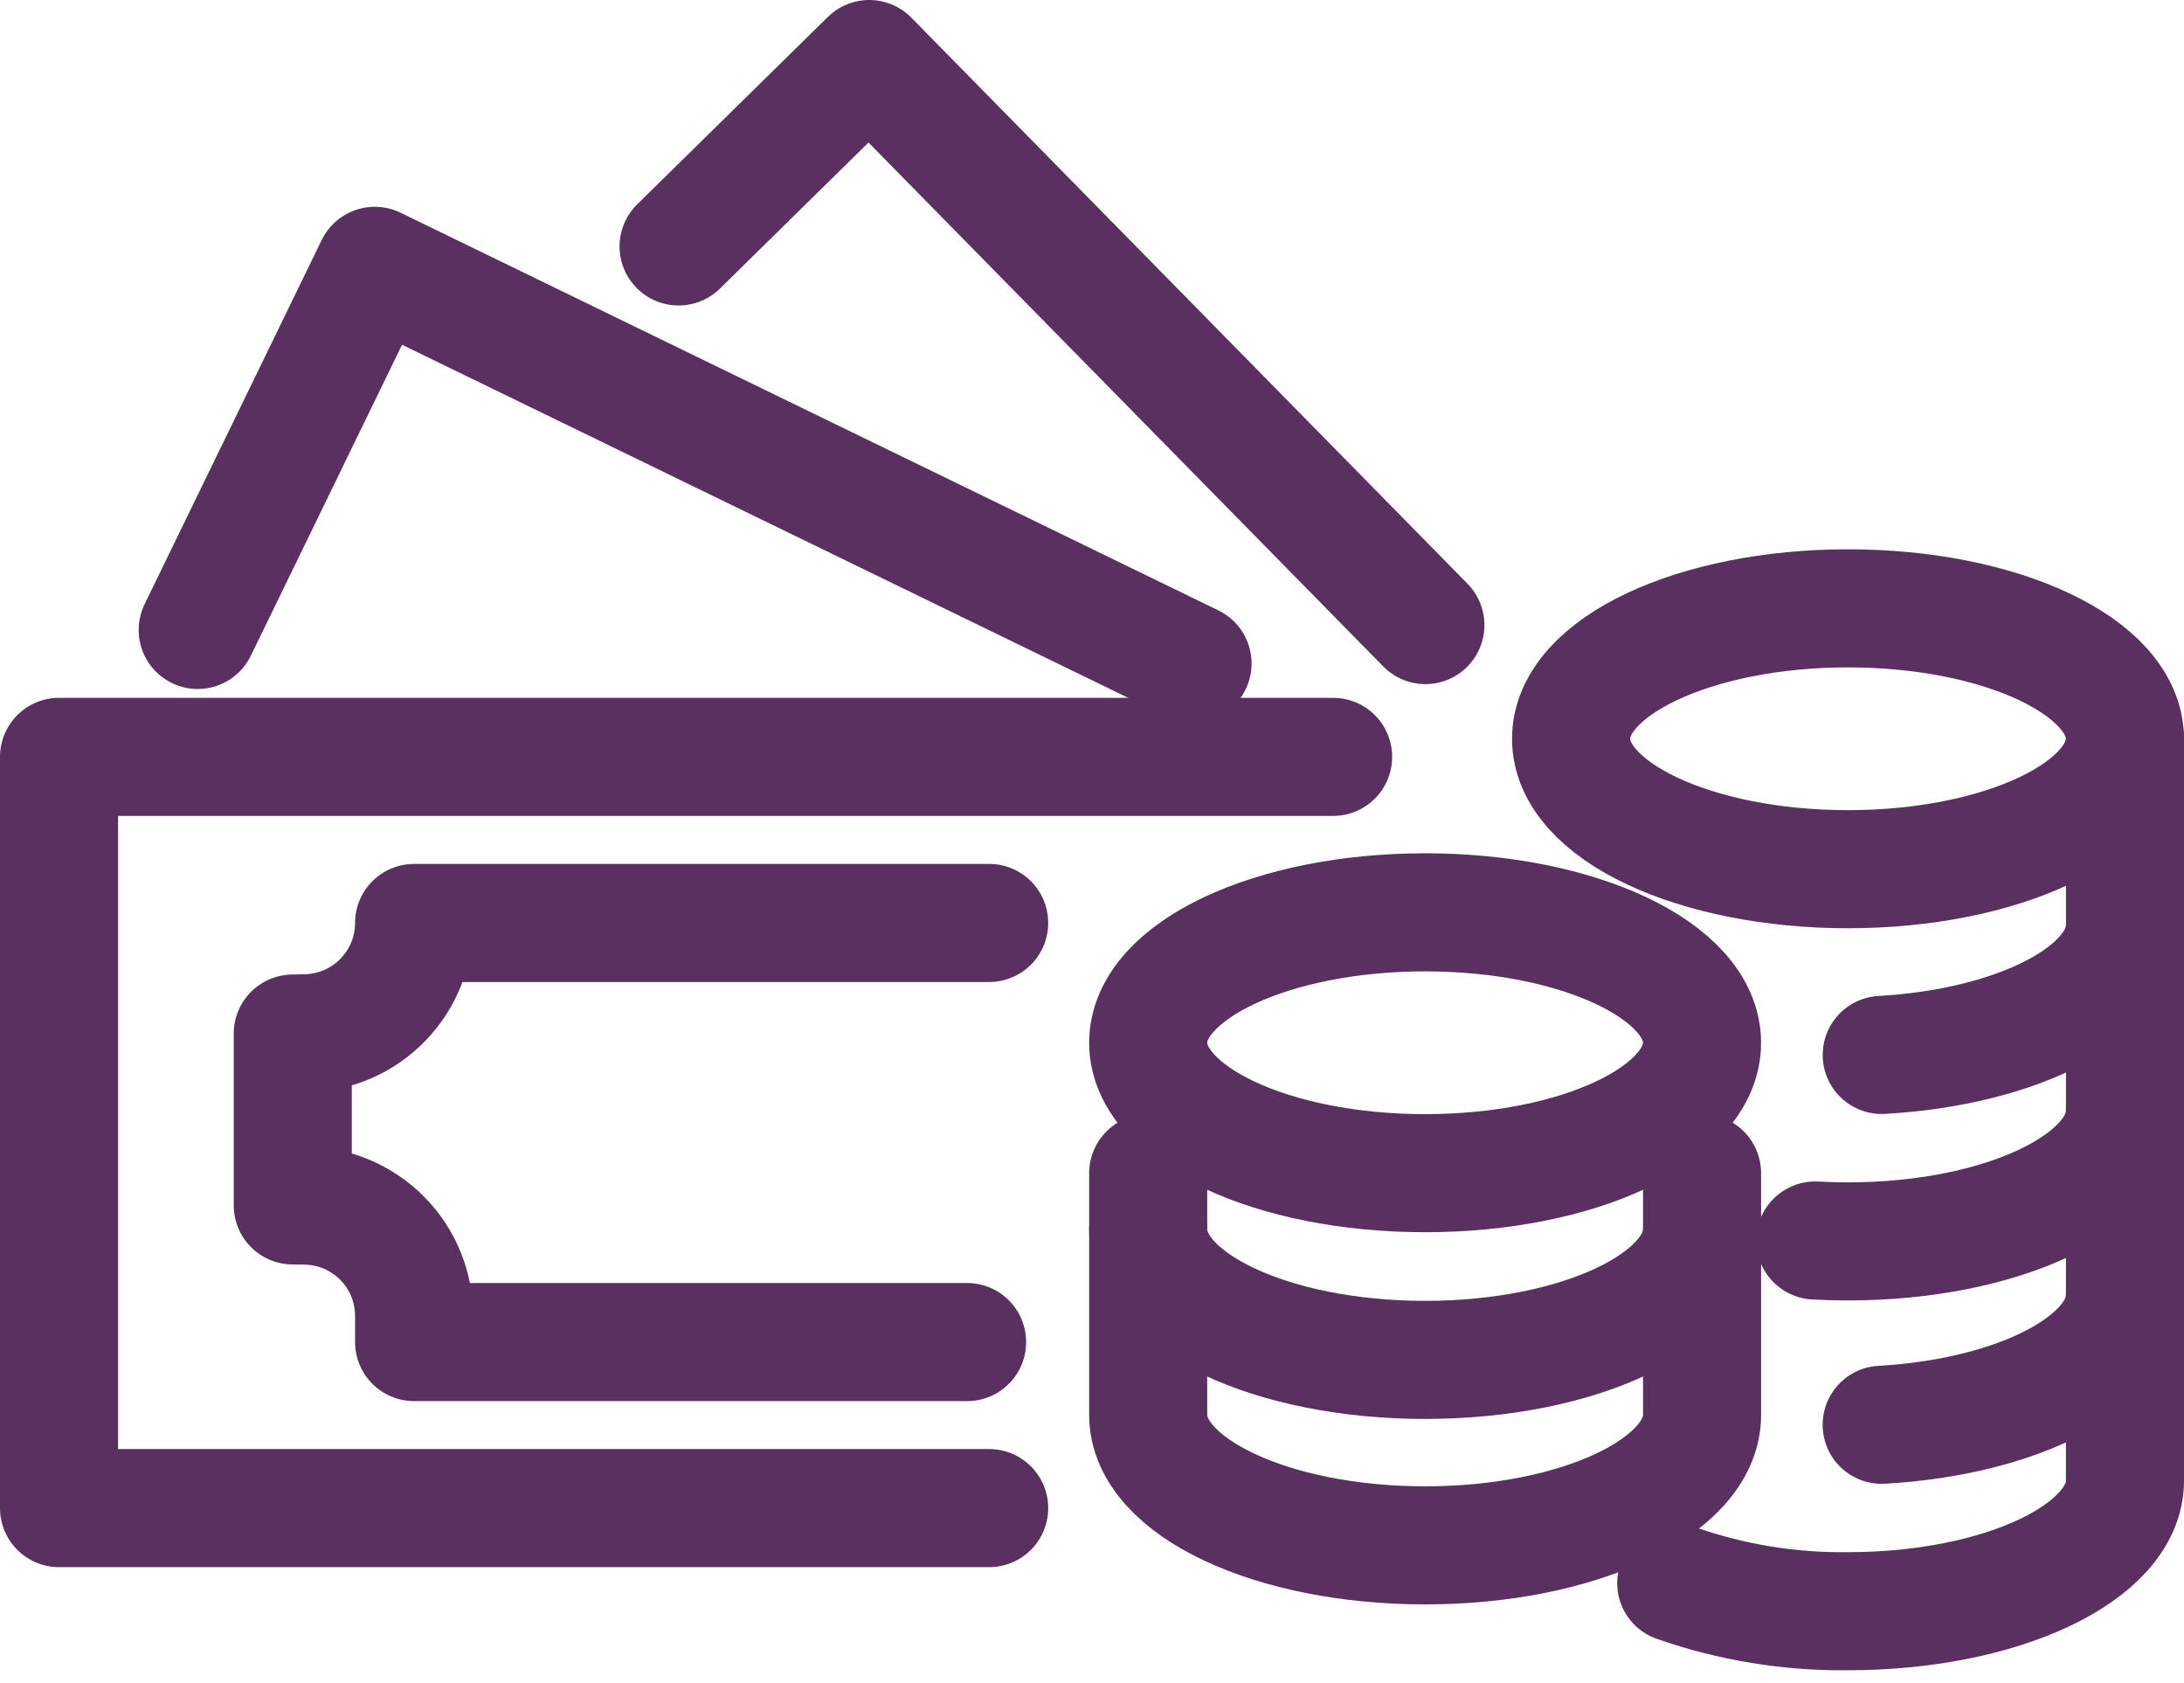<svg width="74" height="57" viewBox="0 0 74 57" fill="none" xmlns="http://www.w3.org/2000/svg">
<g id="&#227;&#130;&#176;&#227;&#131;&#171;&#227;&#131;&#188;&#227;&#131;&#151; 152">
<g id="&#227;&#130;&#176;&#227;&#131;&#171;&#227;&#131;&#188;&#227;&#131;&#151; 151">
<g id="&#227;&#130;&#176;&#227;&#131;&#171;&#227;&#131;&#188;&#227;&#131;&#151; 148">
<path id="&#227;&#131;&#145;&#227;&#130;&#185; 115" d="M33.516 51.085H2V25.638H45.17" stroke="#593060" stroke-width="4" stroke-linecap="round" stroke-linejoin="round"/>
<path id="&#227;&#131;&#145;&#227;&#130;&#185; 116" d="M33.516 31.264H14.031C14.031 32.238 13.65 33.173 12.97 33.871C12.291 34.569 11.366 34.974 10.392 34.999L9.92 35.011V40.832L10.343 40.838C11.325 40.85 12.263 41.25 12.954 41.949C13.644 42.648 14.031 43.591 14.031 44.574V45.461H32.768" stroke="#593060" stroke-width="4" stroke-linecap="round" stroke-linejoin="round"/>
</g>
<g id="&#227;&#130;&#176;&#227;&#131;&#171;&#227;&#131;&#188;&#227;&#131;&#151; 149">
<path id="&#227;&#131;&#145;&#227;&#130;&#185; 117" d="M6.699 21.339L12.699 9.005L40.407 22.475" stroke="#593060" stroke-width="4" stroke-linecap="round" stroke-linejoin="round"/>
</g>
<g id="&#227;&#130;&#176;&#227;&#131;&#171;&#227;&#131;&#188;&#227;&#131;&#151; 150">
<path id="&#227;&#131;&#145;&#227;&#130;&#185; 118" d="M22.992 8.348L29.452 2L48.296 21.174" stroke="#593060" stroke-width="4" stroke-linecap="round" stroke-linejoin="round"/>
</g>
</g>
<path id="&#230;&#165;&#149;&#229;&#134;&#134;&#229;&#189;&#162; 23" d="M48.287 39.74C53.469 39.74 57.67 37.762 57.67 35.322C57.67 32.882 53.469 30.904 48.287 30.904C43.105 30.904 38.904 32.882 38.904 35.322C38.904 37.762 43.105 39.74 48.287 39.74Z" stroke="#593060" stroke-width="4" stroke-linecap="round" stroke-linejoin="round"/>
<path id="&#227;&#131;&#145;&#227;&#130;&#185; 119" d="M57.671 41.648C57.671 44.087 53.471 46.065 48.287 46.065C43.103 46.065 38.904 44.087 38.904 41.648" stroke="#593060" stroke-width="4" stroke-linecap="round" stroke-linejoin="round"/>
<path id="&#227;&#131;&#145;&#227;&#130;&#185; 120" d="M57.671 39.74V47.93C57.671 50.369 53.471 52.347 48.287 52.347C43.103 52.347 38.904 50.369 38.904 47.93V39.74" stroke="#593060" stroke-width="4" stroke-linecap="round" stroke-linejoin="round"/>
<path id="&#227;&#131;&#145;&#227;&#130;&#185; 121" d="M63.756 48.263C68.4 47.998 72 46.136 72 43.878" stroke="#593060" stroke-width="4" stroke-linecap="round" stroke-linejoin="round"/>
<path id="&#227;&#131;&#145;&#227;&#130;&#185; 122" d="M72 37.553V50.16C72 52.6 67.8 54.578 62.616 54.578C60.635 54.602 58.665 54.28 56.795 53.625" stroke="#593060" stroke-width="4" stroke-linecap="round" stroke-linejoin="round"/>
<path id="&#230;&#165;&#149;&#229;&#134;&#134;&#229;&#189;&#162; 24" d="M62.615 29.443C67.797 29.443 71.998 27.465 71.998 25.025C71.998 22.585 67.797 20.607 62.615 20.607C57.433 20.607 53.232 22.585 53.232 25.025C53.232 27.465 57.433 29.443 62.615 29.443Z" stroke="#593060" stroke-width="4" stroke-linecap="round" stroke-linejoin="round"/>
<path id="&#227;&#131;&#145;&#227;&#130;&#185; 123" d="M63.758 35.735C68.401 35.47 72 33.608 72 31.35" stroke="#593060" stroke-width="4" stroke-linecap="round" stroke-linejoin="round"/>
<path id="&#227;&#131;&#145;&#227;&#130;&#185; 124" d="M61.506 42.02C61.869 42.041 62.24 42.051 62.617 42.051C67.799 42.051 72.001 40.073 72.001 37.633V25.025" stroke="#593060" stroke-width="4" stroke-linecap="round" stroke-linejoin="round"/>
</g>
</svg>
